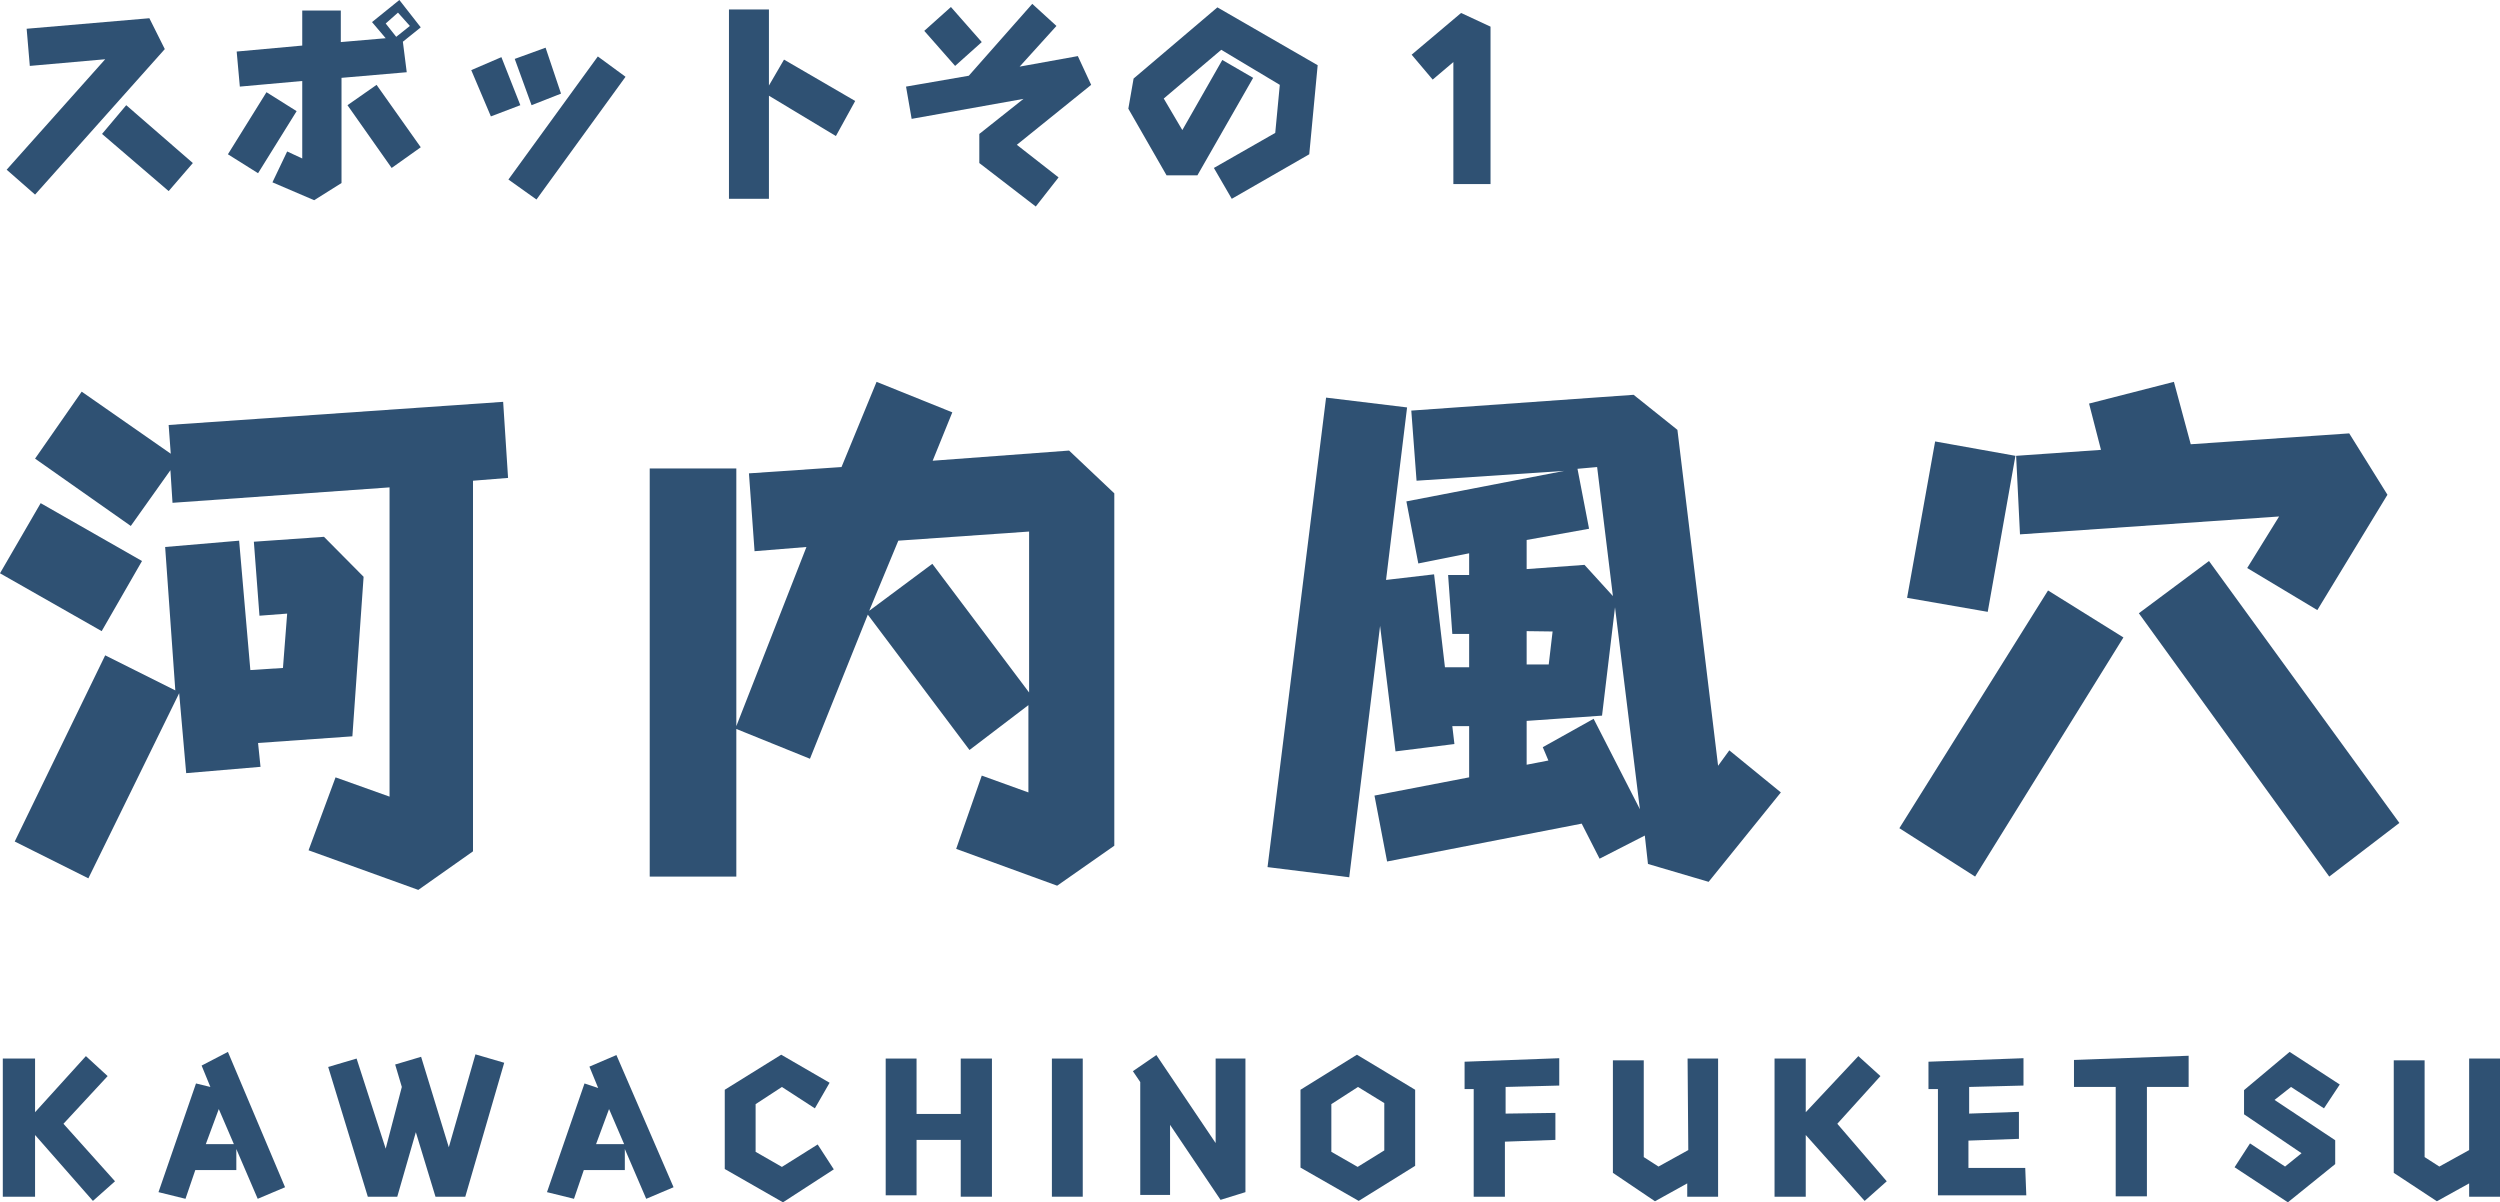 <svg viewBox="0 0 71.3 34.29" xmlns="http://www.w3.org/2000/svg"><g fill="#2f5173"><path d="m.76.82 3.5-.3.44.88-3.7 4.15-.81-.71 2.81-3.15-2.15.19zm2.15 3 .69-.82 1.9 1.65-.69.8z"/><path d="m7.6 2.63.86.54-1.1 1.77-.86-.54zm4-.57-1.86.16v3l-.78.49-1.19-.51.42-.88.43.2v-2.21l-1.78.16-.09-1 1.87-.17v-1h1.1v.9l1.28-.11-.39-.46.78-.63.61.78-.51.41zm-1.69.94.83-.58 1.26 1.78-.83.59zm1.44-2.64-.35.31.3.38.39-.31z"/><path d="m13.44 2 .86-.37.54 1.37-.84.32zm1.06 3.12 2.55-3.51.79.58-2.54 3.5zm.18-3.44.88-.32.44 1.31-.84.33z"/><path d="m24.39 2.88-.55 1-1.91-1.15v2.94h-1.14v-5.4h1.14v2.17l.43-.74z"/><path d="m31.12 2.42-2.12 1.71 1.19.93-.65.83-1.61-1.24v-.83l1.26-1-3.19.57-.16-.92 1.79-.31 1.81-2.05.69.63-1.05 1.16 1.66-.3zm-3.12-1.22-.76.68-.88-1 .76-.68z"/><path d="m34.72.21 2.86 1.65-.24 2.54-2.21 1.27-.51-.88 1.75-1 .13-1.37-1.67-1-1.64 1.39.53.9 1.14-2 .88.51-1.59 2.78h-.88l-1.09-1.9.15-.86z"/><path d="m41.67.37.84.39v4.49h-1.06v-3.48l-.59.5-.6-.71z"/><path d="m4.05 16-1.15 2-2.9-1.65 1.16-2zm6 5-2.69.19.07.68-2.12.18-.2-2.28-2.59 5.28-2.1-1.05 2.58-5.31 2 1-.29-4.09 2.11-.18.32 3.69.93-.06.12-1.55-.79.06-.16-2.11 2-.14 1.13 1.14zm4.44-7.37-1 .08v10.57l-1.56 1.1-3.13-1.13.77-2.08 1.54.55v-8.82l-6.19.44-.06-.93-1.13 1.59-2.73-1.92 1.33-1.91 2.54 1.77-.06-.82 9.54-.66z"/><path d="m30.49 12.85 1.29 1.22v10.05l-1.63 1.14-2.88-1.05.73-2.09 1.33.48v-2.49l-1.68 1.28-2.9-3.86-1.65 4.11-2.1-.85v4.21h-2.47v-11.64h2.47v7.35l2-5.11-1.48.12-.16-2.22 2.64-.18 1-2.43 2.16.87-.56 1.38zm-3.9 3.23 2.76 3.67v-4.59l-3.73.26-.83 2z"/><path d="m49.32 21.4 1.47 1.2-2.06 2.55-1.73-.51-.09-.81-1.29.66-.51-1-5.55 1.08-.36-1.88 2.7-.52v-1.46h-.48l.06.51-1.68.21-.44-3.58-.88 7.17-2.33-.29 1.67-13.39 2.31.28-.6 4.92 1.37-.16.31 2.65h.69v-.95h-.48l-.12-1.68h.6v-.62l-1.45.29-.34-1.77 4.5-.87-4.21.28-.15-2 6.34-.45 1.25 1 1.16 9.58zm-5.78-6v.83l1.65-.12.81.89-.45-3.68-.56.05.33 1.71zm1.91 5.1 1.32 2.58-.71-5.76-.37 3.09-2.15.15v1.25l.62-.12-.16-.38zm-1.91-2.5v.95h.63l.11-.94z"/><path d="m54.17 23.62 4.24-6.78 2.15 1.34-4.23 6.82zm3.31-10.62-.79 4.45-2.3-.4.8-4.46zm7.52 1.73-7.39.51-.11-2.24 2.42-.17-.34-1.32 2.42-.62.48 1.78 4.52-.31 1.09 1.75-2 3.29-2-1.2zm-2 1.27 5.43 7.47-2 1.53-5.43-7.51z"/><path d="m3.28 33.69-.63.56-1.65-1.88v1.76h-.92v-3.94h.92v1.53l1.45-1.6.62.57-1.26 1.36z"/><path d="m8.13 33.86-.78.33-.61-1.42v.6h-1.17l-.28.82-.77-.19 1.07-3.1.41.1-.25-.61.75-.39zm-2.26-1.23h.8l-.43-1z"/><path d="m13.56 30.07.82.24-1.11 3.82h-.85l-.56-1.84-.53 1.84h-.84l-1.13-3.7.81-.24.83 2.57.46-1.76-.19-.64.74-.22.79 2.58z"/><path d="m19.21 33.86-.78.33-.61-1.42v.6h-1.17l-.28.82-.77-.19 1.07-3.1.39.13-.25-.61.77-.33zm-2.21-1.23h.8l-.43-1z"/><path d="m23.32 32.64.46.71-1.45.94-1.66-.95v-2.26l1.61-1 1.38.8-.42.73-.94-.61-.75.49v1.36l.75.43z"/><path d="m27.4 30.19h.89v3.94h-.89v-1.62h-1.26v1.58h-.88v-3.9h.88v1.58h1.26z"/><path d="m30 30.19h.88v3.94h-.88z"/><path d="m34.67 30.19h.85v3.81l-.71.22-1.44-2.14v2h-.85v-3.22l-.21-.31.67-.46 1.69 2.51z"/><path d="m40.36 33.25-1.61 1-1.66-.95v-2.22l1.61-1 1.66 1zm-.88-.44v-1.35l-.75-.46-.76.49v1.36l.75.43z"/><path d="m44.36 31.74v.77l-1.44.05v1.57h-.89v-3.07h-.26v-.78l2.7-.1v.78l-1.53.04v.76z"/><path d="m48.13 30.19h.87v3.94h-.88v-.38l-.92.51-1.2-.81v-3.21h.88v2.76l.42.27.85-.47z"/><path d="m53.81 33.69-.63.56-1.68-1.88v1.76h-.89v-3.94h.89v1.53l1.5-1.6.63.57-1.23 1.36z"/><path d="m57.79 34.09h-2.52v-3.03h-.27v-.78l2.71-.1v.78l-1.55.04v.76l1.42-.05v.77l-1.44.05v.78h1.62z"/><path d="m62.42 31h-1.19v3.12h-.89v-3.12h-1.19v-.77l3.27-.12z"/><path d="m66.6 32.52v.68l-1.35 1.09-1.52-1 .44-.68 1 .66.47-.38-1.64-1.11v-.69l1.3-1.09 1.43.93-.45.68-.94-.61-.47.37z"/><path d="m70.42 30.19h.88v3.94h-.88v-.38l-.92.51-1.23-.81v-3.21h.88v2.76l.42.27.85-.47z"/></g></svg>